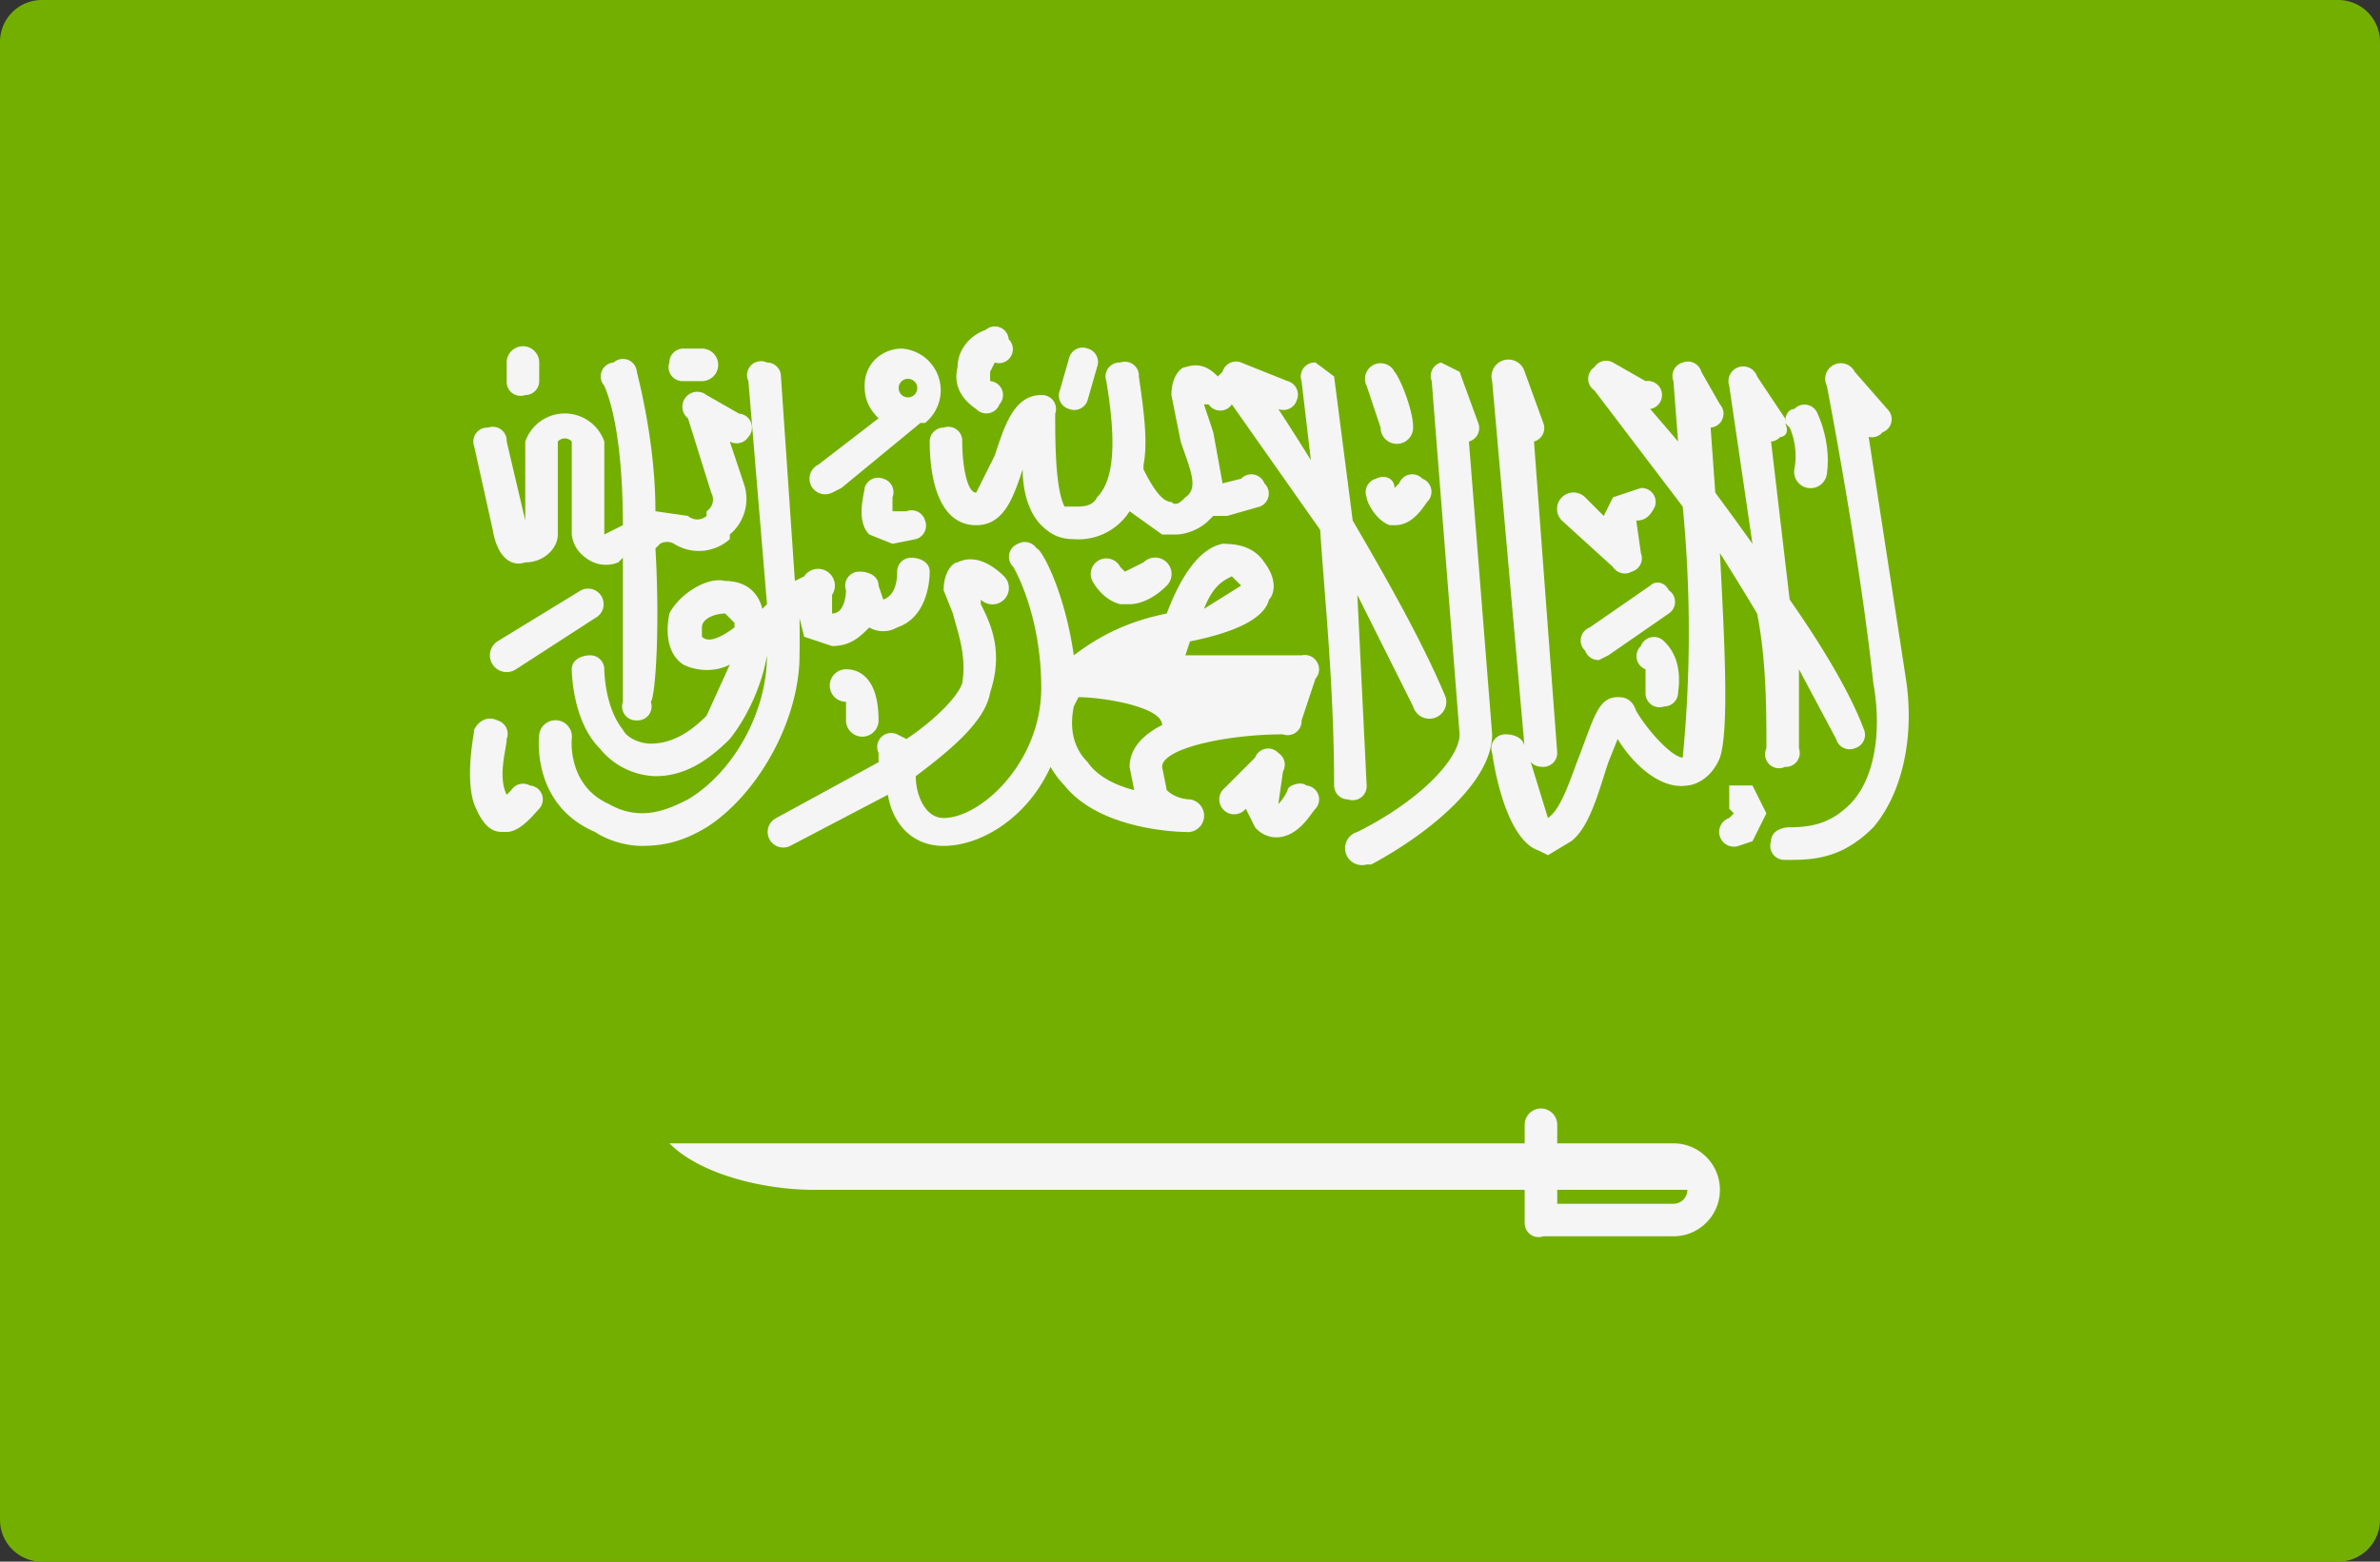 <svg width="512" height="336" xmlns="http://www.w3.org/2000/svg"><rect width="100%" height="100%" fill="#333333" stroke="none"/><g fill="none"><path d="M503 336H9a9 9 0 01-9-9V9a9 9 0 019-9h494a9 9 0 019 9v318a9 9 0 01-9 9z" fill="#73AF00"/><g fill="#F5F5F5"><path d="M106 114c1 6 4 8 7 7 4 0 7-3 7-6V95a2 2 0 013 0v20a7 7 0 003 5 7 7 0 007 1l1-1v31a3 3 0 003 4 3 3 0 003-4c1-1 2-16 1-33l1-1a3 3 0 013 0 10 10 0 0012-1v-1a10 10 0 003-11l-3-9a3 3 0 004-1 3 3 0 00-2-5l-7-4a3 3 0 00-4 5l5 16a3 3 0 01-1 4v1a3 3 0 01-4 0l-7-1c0-11-2-22-4-30a3 3 0 00-5-2 3 3 0 00-2 5c3 7 4 19 4 30l-4 2V95a9 9 0 00-17 0v17l-4-17a3 3 0 00-4-3 3 3 0 00-3 4l4 18zm7-29a3 3 0 003-3v-4a3 3 0 10-7 0v4a3 3 0 004 3zm34-3h4a3 3 0 100-7h-4a3 3 0 00-3 3 3 3 0 003 4z"/><path d="M125 127l-18 11a3 3 0 104 6l17-11a3 3 0 10-3-6zM172 133l1 4 6 2c4 0 6-2 8-4a6 6 0 006 0c6-2 7-9 7-12 0-2-2-3-4-3a3 3 0 00-3 3c0 1 0 5-3 6l-1-3c0-2-2-3-4-3a3 3 0 00-3 4s0 5-3 5v-4a3 3 0 00-6-4l-2 1-3-44a3 3 0 00-3-3 3 3 0 00-4 4l4 48-1 1c-1-4-4-6-8-6-4-1-10 3-12 7-1 5 0 9 3 11 2 1 6 2 10 0l-5 11c-3 3-7 6-12 6-2 0-5-1-6-3-4-5-4-13-4-13a3 3 0 00-3-3c-2 0-4 1-4 3 0 0 0 11 6 17a16 16 0 0012 6c6 0 11-3 16-8 4-5 7-12 8-18 0 12-7 25-17 31-4 2-10 5-17 1-9-4-8-14-8-14a3 3 0 10-7-1s-2 15 12 21c3 2 7 3 10 3 5 0 9-1 14-4 11-7 20-23 20-37a272 272 0 000-8zm-21 4v-2c0-2 3-3 5-3l2 2v1c-4 3-6 3-7 2zm-37 32a3 3 0 00-4 1l-1 1c-2-4 0-10 0-12a3 3 0 00-2-4c-2-1-4 0-5 2 0 1-2 10 0 16 2 5 4 6 6 6h1c3 0 6-4 7-5a3 3 0 00-2-5z"/><path d="M179 106l2-1 17-14h1a9 9 0 00-5-16c-4 0-8 3-8 8 0 3 1 5 3 7l-13 10a3 3 0 003 6zm15-24a2 2 0 110 3 2 2 0 010-3zm-4 21a3 3 0 00-4 2c0 1-2 7 1 10l5 2 5-1a3 3 0 002-4 3 3 0 00-4-2h-3v-3a3 3 0 00-2-4zm40-15a3 3 0 004-2l2-7a3 3 0 00-2-4 3 3 0 00-4 2l-2 7a3 3 0 002 4zm-20 0a3 3 0 005-1 3 3 0 00-2-5v-2l1-2a3 3 0 003-5 3 3 0 00-5-2c-3 1-6 4-6 8-1 4 1 7 4 9zm-28 56a3 3 0 000 7v4a3 3 0 107 0c0-11-6-11-7-11zm59-14h2c2 0 5-1 8-4a3 3 0 10-5-5l-4 2-1-1a3 3 0 10-6 3s2 4 6 5zm59-25c0-2-2-3-4-2a3 3 0 00-2 4c0 1 2 5 5 6h1c3 0 5-2 7-5a3 3 0 00-1-5 3 3 0 00-5 1l-1 1z"/><path d="M294 169l-2-41 12 24a3 3 0 007-2c-5-12-13-26-20-38l-4-31-4-3a3 3 0 00-3 4l2 17a571 571 0 00-7-11 3 3 0 004-2 3 3 0 00-2-4l-10-4a3 3 0 00-4 2l-1 1c-2-2-4-3-7-2-1 0-3 2-3 6l2 10c2 6 4 10 1 12-1 1-2 2-3 1-2 0-4-3-6-7v-1c1-5 0-12-1-19a3 3 0 00-4-3 3 3 0 00-3 4c2 12 2 21-2 25-1 2-3 2-5 2h-2c-2-4-2-14-2-20a3 3 0 00-3-4c-6 0-8 7-10 13l-4 8c-2 0-3-6-3-11a3 3 0 00-4-3 3 3 0 00-3 3c0 8 2 18 10 18 6 0 8-6 10-12 0 4 1 9 4 12 2 2 4 3 7 3a13 13 0 0012-6l7 5h3c2 0 5-1 7-3l1-1h3l7-2a3 3 0 001-5 3 3 0 00-5-1l-4 1-2-11-2-6h1a3 3 0 005 0l19 27c1 15 3 34 3 55a3 3 0 003 3 3 3 0 004-3zm3-77a3 3 0 107 0c0-4-3-11-4-12a3 3 0 10-6 3l3 9zm-16 77c-1-1-4 0-4 1a10 10 0 01-2 3l1-7a3 3 0 00-1-4 3 3 0 00-5 1l-7 7a3 3 0 105 4l2 4a6 6 0 006 2c4-1 6-5 7-6a3 3 0 00-2-5z"/><path d="M280 141h-25l1-3c10-2 16-5 17-9 1-1 2-4-1-8-2-3-5-4-9-4-5 1-9 7-12 15-10 2-16 6-20 9-2-14-7-23-8-23a3 3 0 00-4-1 3 3 0 00-1 5s6 10 6 26-13 28-21 28c-4 0-6-5-6-9 8-6 15-12 16-18 3-9 0-15-2-19a40 40 0 010-1 3 3 0 105-5c-2-2-6-5-10-3-1 0-3 2-3 6l2 5c1 4 3 9 2 15-1 3-6 8-12 12l-2-1a3 3 0 00-4 4v2l-22 12a3 3 0 003 6l21-11c1 6 5 11 12 11 8 0 18-6 23-17a20 20 0 003 4c8 10 26 10 26 10a3 3 0 001-7s-3 0-5-2l-1-5c0-4 14-7 26-7a3 3 0 004-3l3-9a3 3 0 000-4 3 3 0 00-3-1zm-15-17l1 1 1 1-8 5c2-5 4-6 6-7zm-21 46c-4-1-8-3-10-6-3-3-4-7-3-12l1-2c5 0 18 2 18 6-4 2-7 5-7 9l1 5zm74-79l-4-11-4-2a3 3 0 00-2 4l6 76c0 5-8 14-22 21a3 3 0 002 7h1c13-7 26-18 26-28l-5-63a3 3 0 002-4zm29 31a3 3 0 004 1 3 3 0 002-4l-1-7c2 0 3-1 4-3a3 3 0 00-3-4l-6 2-2 4-4-4a3 3 0 10-5 5l11 10zm8 4l-13 9a3 3 0 00-1 5 3 3 0 003 2l2-1 13-9a3 3 0 000-5c-1-2-3-2-4-1zm-2 13a3 3 0 001 5v5a3 3 0 004 3 3 3 0 003-3c1-7-2-10-3-11a3 3 0 00-5 1z"/><path d="M384 165a3 3 0 003-4v-17l8 15a3 3 0 004 2 3 3 0 002-4c-3-8-9-18-16-28l-4-34a3 3 0 002-1c1 0 2-1 1-3l1 1s2 4 1 9a3 3 0 007 1c1-7-2-13-2-13a3 3 0 00-5-1c-1 0-2 1-2 3v-1l-6-9a3 3 0 00-6 2l5 34a750 750 0 00-8-11l-1-14a3 3 0 002-5l-4-7a3 3 0 00-4-2 3 3 0 00-2 4l1 13a975 975 0 00-6-7 3 3 0 00-1-6l-7-4a3 3 0 00-4 1 3 3 0 000 5l19 25a280 280 0 010 54c-2 0-7-5-10-10-1-3-3-3-4-3-4 0-5 4-8 12-2 5-4 12-7 14l-4-13c0 1 1 2 3 2a3 3 0 003-3l-5-67a3 3 0 002-4l-4-11a3 3 0 00-7 2l7 79c0-2-2-3-4-3a3 3 0 00-3 4c1 7 4 19 10 21l2 1 5-3c4-3 6-11 8-17l2-5c3 5 9 11 15 10 1 0 5-1 7-6 2-6 1-25 0-44a571 571 0 018 13c2 10 2 21 2 29a3 3 0 004 4z"/><path d="M410 146l-8-52a3 3 0 003-1 3 3 0 001-5l-7-8a3 3 0 00-6 3s7 36 10 64c2 11 0 21-5 26-4 4-8 5-13 5-2 0-4 1-4 3a3 3 0 003 4 27 27 0 002 0c7 0 12-2 17-7 6-7 9-19 7-32zm-38 23v5l1 1-1 1a3 3 0 002 6l3-1 3-6-3-6h-5zm-12 77h-25v-4a3 3 0 10-7 0v4H144c7 7 21 10 31 10h153v7a3 3 0 004 3h28a10 10 0 000-20zm0 13h-25v-3h28v-2 2a3 3 0 01-3 3z"/></g></g></svg>